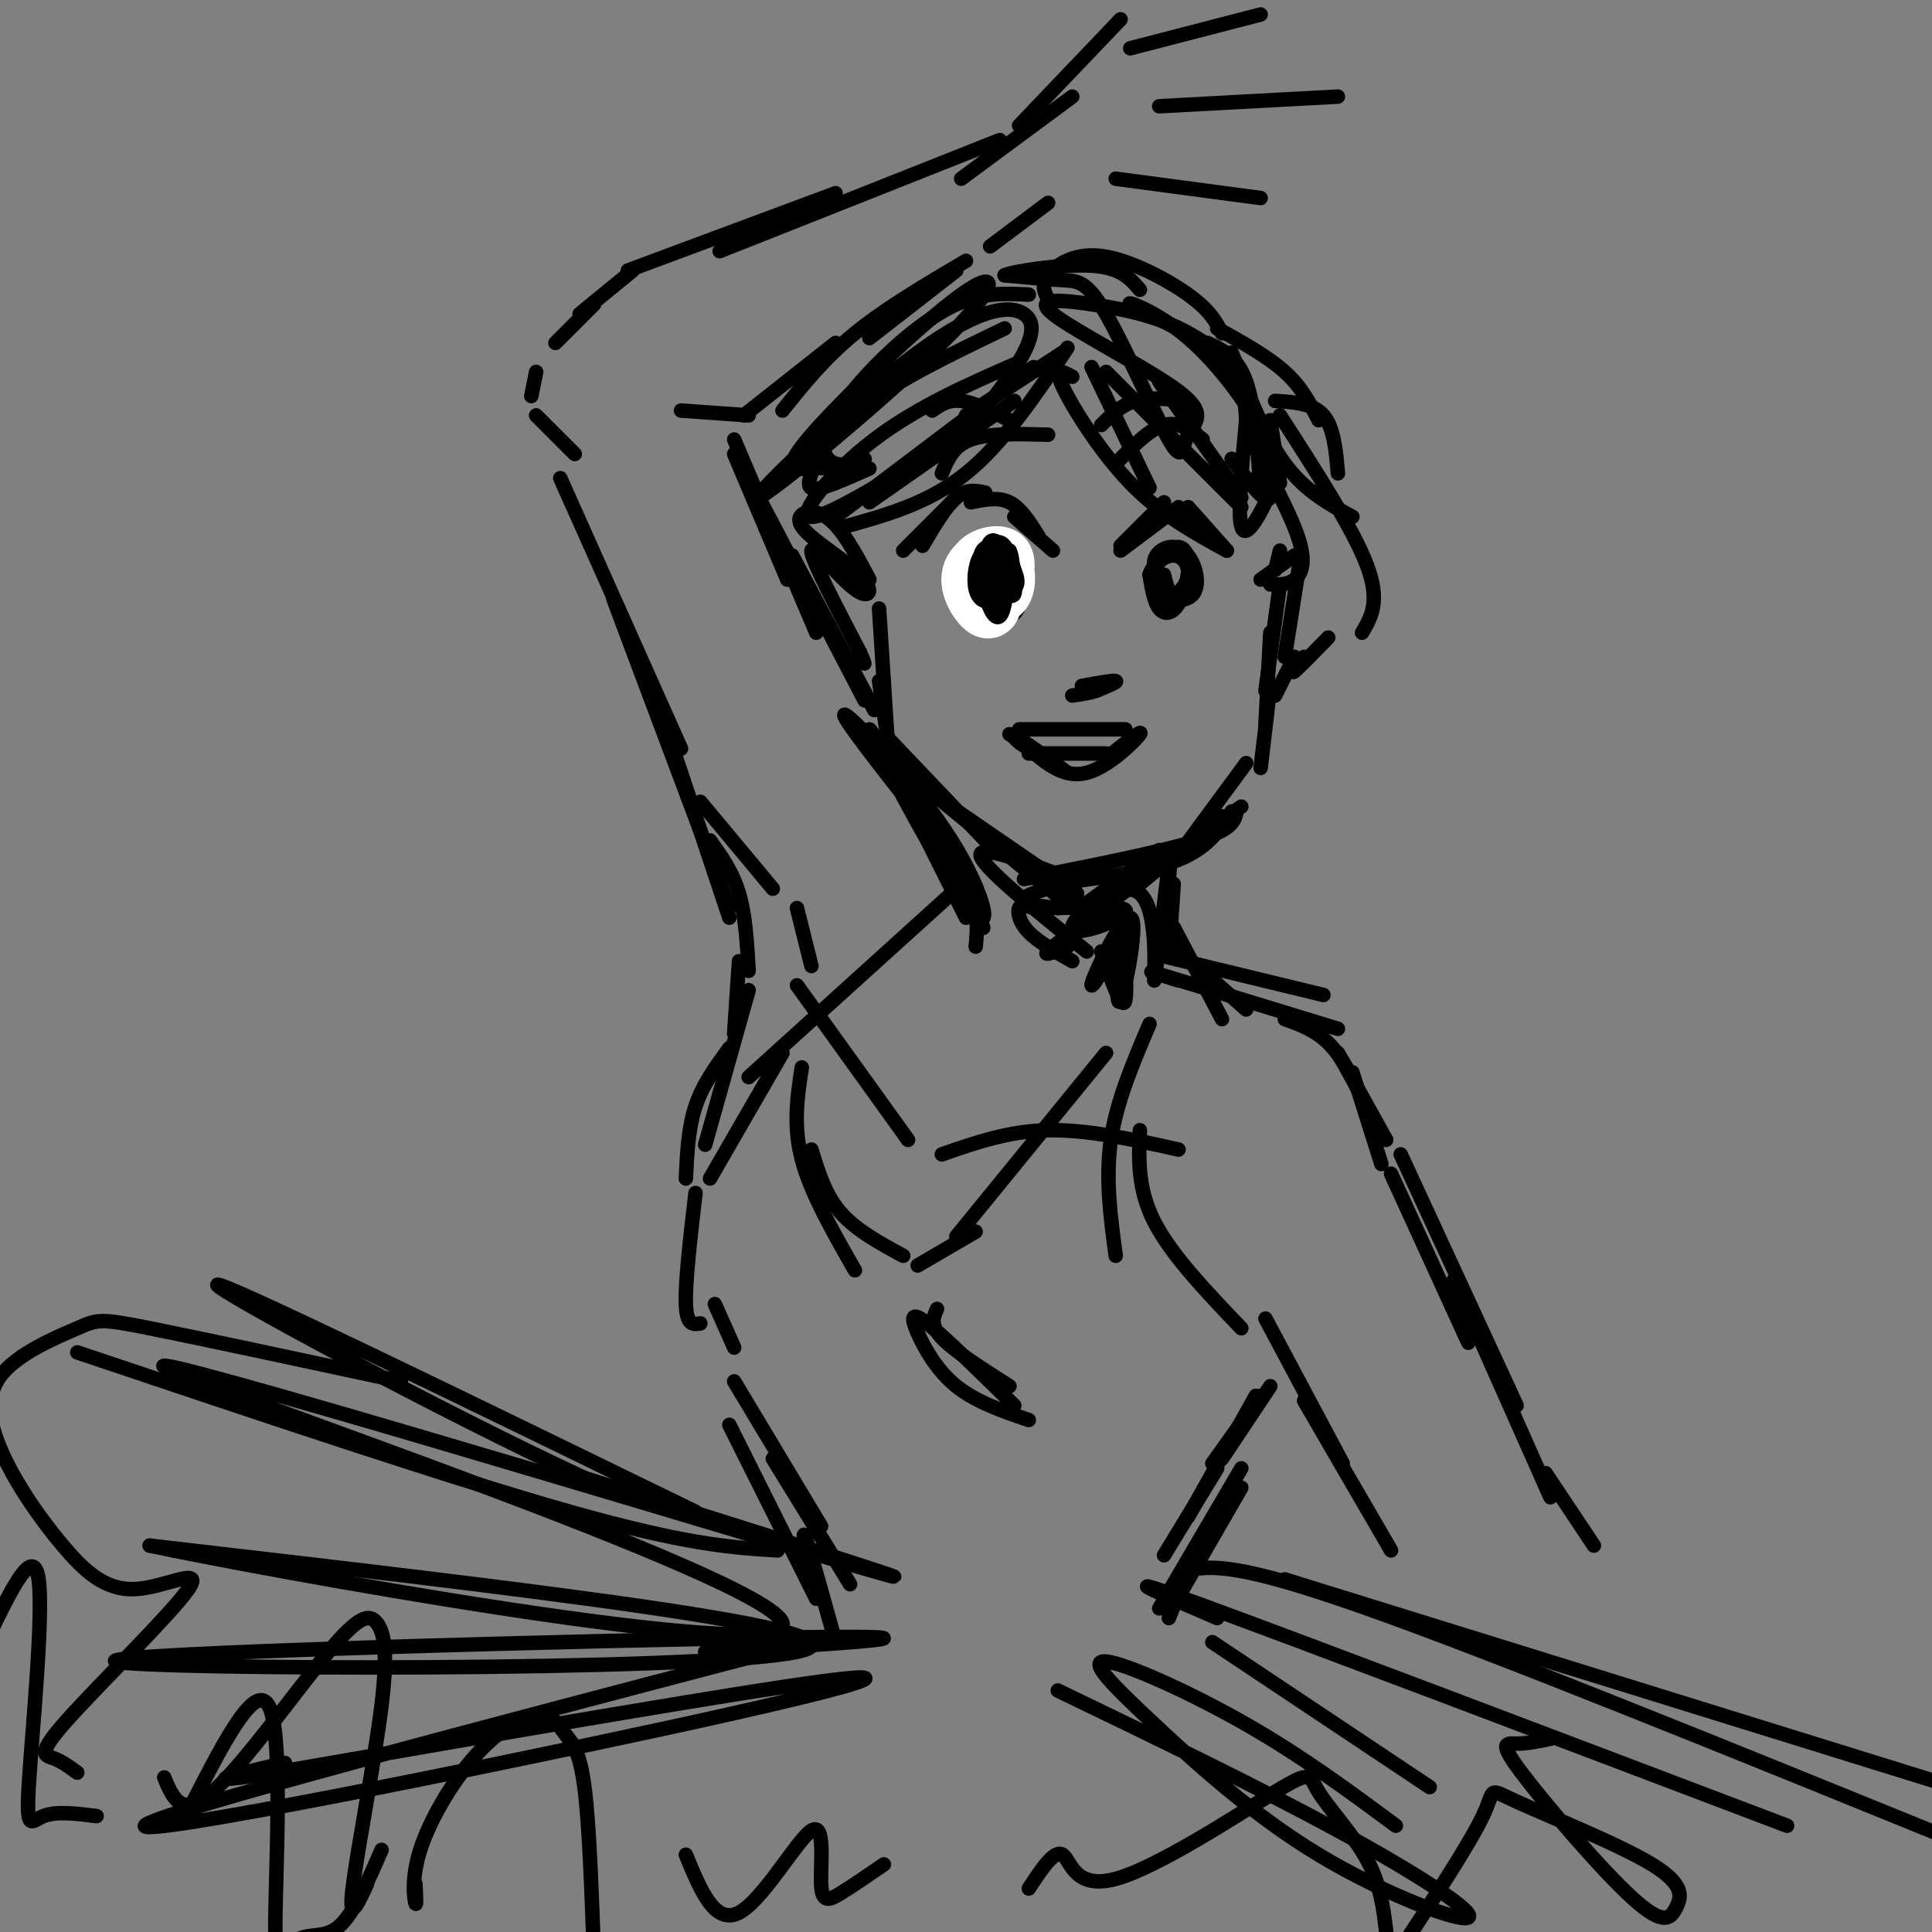 <svg viewBox='0 0 400 400' version='1.1' xmlns='http://www.w3.org/2000/svg' xmlns:xlink='http://www.w3.org/1999/xlink'><rect x="0" y="0" width="400" height="400" fill="#808080" stroke="none"/><g fill='none' stroke='rgb(0,0,0)' stroke-width='3' stroke-linecap='round' stroke-linejoin='round'><path d='M182,126c0.000,0.000 2.000,31.000 2,31'/><path d='M182,141c0.000,0.000 3.000,20.000 3,20'/><path d='M184,153c0.000,0.000 20.000,21.000 20,21'/><path d='M183,156c0.000,0.000 39.000,32.000 39,32'/><path d='M191,163c0.000,0.000 32.000,22.000 32,22'/><path d='M225,187c0.000,0.000 15.000,-11.000 15,-11'/><path d='M231,186c0.000,0.000 17.000,-13.000 17,-13'/><path d='M236,183c0.000,0.000 17.000,-14.000 17,-14'/><path d='M238,180c0.000,0.000 19.000,-13.000 19,-13'/><path d='M255,168c-2.417,3.750 -4.833,7.500 -11,10c-6.167,2.500 -16.083,3.750 -26,5'/><path d='M212,182c14.333,-2.833 28.667,-5.667 36,-8c7.333,-2.333 7.667,-4.167 8,-6'/><path d='M244,177c0.000,0.000 14.000,-19.000 14,-19'/><path d='M261,159c0.000,0.000 2.000,-17.000 2,-17'/><path d='M262,150c0.000,0.000 1.000,-19.000 1,-19'/><path d='M262,143c0.000,0.000 3.000,-22.000 3,-22'/><path d='M264,118c0.000,0.000 1.000,-4.000 1,-4'/><path d='M265,100c0.000,0.000 -2.000,-13.000 -2,-13'/><path d='M187,114c0.000,0.000 11.000,-11.000 11,-11'/><path d='M191,113c2.417,-4.083 4.833,-8.167 7,-10c2.167,-1.833 4.083,-1.417 6,-1'/><path d='M201,104c2.833,-0.583 5.667,-1.167 8,0c2.333,1.167 4.167,4.083 6,7'/><path d='M210,107c0.000,0.000 8.000,7.000 8,7'/><path d='M209,126c-2.631,-2.568 -5.262,-5.137 -6,-7c-0.738,-1.863 0.417,-3.022 2,-4c1.583,-0.978 3.594,-1.775 5,1c1.406,2.775 2.209,9.123 0,11c-2.209,1.877 -7.429,-0.715 -9,-4c-1.571,-3.285 0.507,-7.262 3,-9c2.493,-1.738 5.402,-1.237 6,2c0.598,3.237 -1.115,9.211 -3,10c-1.885,0.789 -3.943,-3.605 -6,-8'/><path d='M201,118c0.450,-2.584 4.573,-5.043 7,-4c2.427,1.043 3.156,5.589 2,8c-1.156,2.411 -4.196,2.688 -6,2c-1.804,-0.688 -2.370,-2.339 -1,-4c1.370,-1.661 4.677,-3.332 6,-3c1.323,0.332 0.661,2.666 0,5'/><path d='M232,113c0.000,0.000 9.000,-9.000 9,-9'/><path d='M232,114c0.000,0.000 12.000,-9.000 12,-9'/><path d='M240,105c0.000,0.000 11.000,6.000 11,6'/><path d='M246,105c0.000,0.000 8.000,9.000 8,9'/><path d='M243,124c-2.240,-2.891 -4.481,-5.782 -4,-8c0.481,-2.218 3.682,-3.765 6,-2c2.318,1.765 3.752,6.840 2,9c-1.752,2.160 -6.689,1.403 -8,-1c-1.311,-2.403 1.005,-6.453 3,-8c1.995,-1.547 3.669,-0.590 4,2c0.331,2.590 -0.680,6.813 -2,9c-1.320,2.187 -2.949,2.339 -4,1c-1.051,-1.339 -1.526,-4.170 -2,-7'/><path d='M238,119c0.600,-2.155 3.099,-4.041 5,-4c1.901,0.041 3.204,2.011 3,4c-0.204,1.989 -1.915,3.997 -3,4c-1.085,0.003 -1.542,-1.998 -2,-4'/><path d='M224,142c3.250,-0.583 6.500,-1.167 7,-1c0.500,0.167 -1.750,1.083 -4,2'/><path d='M227,143c-1.500,0.500 -3.250,0.750 -5,1'/><path d='M209,152c0.000,0.000 9.000,6.000 9,6'/><path d='M213,156c0.000,0.000 16.000,0.000 16,0'/><path d='M229,157c3.911,-3.111 7.822,-6.222 7,-5c-0.822,1.222 -6.378,6.778 -11,8c-4.622,1.222 -8.311,-1.889 -12,-5'/><path d='M213,155c-2.756,-1.533 -3.644,-2.867 -2,-2c1.644,0.867 5.822,3.933 10,7'/><path d='M193,85c1.667,-1.167 3.333,-2.333 6,-2c2.667,0.333 6.333,2.167 10,4'/><path d='M228,88c2.083,-2.083 4.167,-4.167 7,-5c2.833,-0.833 6.417,-0.417 10,0'/><path d='M243,183c0.000,0.000 -1.000,15.000 -1,15'/><path d='M242,182c0.392,-4.595 0.784,-9.190 0,-3c-0.784,6.190 -2.743,23.164 -3,24c-0.257,0.836 1.189,-14.467 -3,-18c-4.189,-3.533 -14.012,4.703 -14,7c0.012,2.297 9.861,-1.344 11,-3c1.139,-1.656 -6.430,-1.328 -14,-1'/><path d='M219,188c-4.243,-0.424 -7.850,-0.984 -7,-2c0.850,-1.016 6.156,-2.489 9,-3c2.844,-0.511 3.227,-0.061 -2,-2c-5.227,-1.939 -16.065,-6.268 -16,-4c0.065,2.268 11.032,11.134 22,20'/><path d='M214,188c-1.289,-0.422 -2.578,-0.844 -3,0c-0.422,0.844 0.022,2.956 2,5c1.978,2.044 5.489,4.022 9,6'/><path d='M221,196c-3.105,1.261 -6.209,2.522 -3,0c3.209,-2.522 12.733,-8.828 14,-6c1.267,2.828 -5.722,14.789 -6,14c-0.278,-0.789 6.156,-14.328 8,-14c1.844,0.328 -0.902,14.522 -2,17c-1.098,2.478 -0.549,-6.761 0,-16'/><path d='M232,191c0.444,1.511 1.556,13.289 1,16c-0.556,2.711 -2.778,-3.644 -5,-10'/><path d='M243,192c0.000,0.000 10.000,19.000 10,19'/><path d='M241,194c0.000,0.000 17.000,15.000 17,15'/><path d='M241,198c0.000,0.000 33.000,8.000 33,8'/><path d='M244,203c-4.250,-1.333 -8.500,-2.667 -3,-1c5.500,1.667 20.750,6.333 36,11'/><path d='M266,211c3.500,1.250 7.000,2.500 10,6c3.000,3.500 5.500,9.250 8,15'/><path d='M277,218c0.000,0.000 10.000,18.000 10,18'/><path d='M280,222c0.000,0.000 6.000,19.000 6,19'/><path d='M288,243c0.000,0.000 16.000,35.000 16,35'/><path d='M290,239c0.000,0.000 24.000,52.000 24,52'/><path d='M301,265c0.000,0.000 20.000,45.000 20,45'/><path d='M320,305c0.000,0.000 10.000,15.000 10,15'/><path d='M262,273c0.000,0.000 16.000,30.000 16,30'/><path d='M270,290c0.000,0.000 18.000,31.000 18,31'/><path d='M151,190c0.000,0.000 -11.000,-33.000 -11,-33'/><path d='M151,188c0.000,0.000 -24.000,-64.000 -24,-64'/><path d='M141,155c0.000,0.000 -25.000,-56.000 -25,-56'/><path d='M192,171c-9.377,-11.900 -18.754,-23.801 -17,-23c1.754,0.801 14.638,14.303 22,26c7.362,11.697 9.200,21.589 3,13c-6.200,-8.589 -20.438,-35.659 -20,-36c0.438,-0.341 15.554,26.045 21,36c5.446,9.955 1.223,3.477 -3,-3'/><path d='M198,184c-2.560,-5.321 -7.458,-17.125 -7,-18c0.458,-0.875 6.274,9.179 9,16c2.726,6.821 2.363,10.411 2,14'/><path d='M189,168c0.000,0.000 11.000,22.000 11,22'/><path d='M119,94c0.000,0.000 -8.000,-8.000 -8,-8'/><path d='M110,82c0.000,0.000 1.000,-5.000 1,-5'/><path d='M115,71c0.000,0.000 8.000,-8.000 8,-8'/><path d='M120,65c0.000,0.000 11.000,-9.000 11,-9'/><path d='M141,85c0.000,0.000 14.000,1.000 14,1'/><path d='M154,86c0.000,0.000 19.000,-15.000 19,-15'/><path d='M162,85c4.333,-5.417 8.667,-10.833 15,-16c6.333,-5.167 14.667,-10.083 23,-15'/><path d='M180,70c0.000,0.000 18.000,-14.000 18,-14'/><path d='M130,56c0.000,0.000 43.000,-16.000 43,-16'/><path d='M149,52c0.000,0.000 58.000,-23.000 58,-23'/><path d='M199,37c0.000,0.000 23.000,-17.000 23,-17'/><path d='M205,51c0.000,0.000 12.000,-9.000 12,-9'/><path d='M152,94c0.000,0.000 11.000,26.000 11,26'/><path d='M152,91c0.000,0.000 17.000,40.000 17,40'/><path d='M157,104c-2.333,-4.917 -4.667,-9.833 -1,-3c3.667,6.833 13.333,25.417 23,44'/><path d='M164,115c0.000,0.000 17.000,32.000 17,32'/><path d='M180,120c-2.889,-5.468 -5.778,-10.936 -9,-13c-3.222,-2.064 -6.778,-0.724 -5,2c1.778,2.724 8.889,6.833 12,10c3.111,3.167 2.222,5.391 -1,3c-3.222,-2.391 -8.778,-9.397 -9,-8c-0.222,1.397 4.889,11.199 10,21'/><path d='M178,135c1.667,3.667 0.833,2.333 0,1'/><path d='M261,120c0.000,0.000 7.000,-5.000 7,-5'/><path d='M269,117c0.000,0.000 -3.000,19.000 -3,19'/><path d='M268,136c0.000,0.000 -4.000,8.000 -4,8'/><path d='M180,104c0.000,0.000 30.000,-21.000 30,-21'/><path d='M221,72c-6.667,9.917 -13.333,19.833 -21,26c-7.667,6.167 -16.333,8.583 -25,11'/><path d='M173,107c0.000,0.000 41.000,-31.000 41,-31'/><path d='M199,90c-13.867,8.600 -27.733,17.200 -31,17c-3.267,-0.200 4.067,-9.200 13,-16c8.933,-6.800 19.467,-11.400 30,-16'/><path d='M180,97c-3.845,1.708 -7.690,3.417 -10,4c-2.310,0.583 -3.083,0.042 -2,-3c1.083,-3.042 4.024,-8.583 11,-14c6.976,-5.417 17.988,-10.708 29,-16'/><path d='M179,95c-2.118,0.778 -4.236,1.557 -6,1c-1.764,-0.557 -3.174,-2.448 -2,-6c1.174,-3.552 4.931,-8.764 10,-14c5.069,-5.236 11.448,-10.496 17,-13c5.552,-2.504 10.276,-2.252 15,-2'/><path d='M173,97c-1.775,-0.083 -3.549,-0.166 -6,0c-2.451,0.166 -5.578,0.580 1,-7c6.578,-7.580 22.861,-23.154 31,-29c8.139,-5.846 8.136,-1.964 -4,10c-12.136,11.964 -36.404,32.010 -38,32c-1.596,-0.010 19.479,-20.075 33,-30c13.521,-9.925 19.486,-9.711 22,-8c2.514,1.711 1.575,4.917 0,8c-1.575,3.083 -3.788,6.041 -6,9'/><path d='M200,86c0.000,0.000 20.000,-13.000 20,-13'/><path d='M226,76c0.000,0.000 12.000,25.000 12,25'/><path d='M222,78c-1.956,-1.067 -3.911,-2.133 -2,2c1.911,4.133 7.689,13.467 14,20c6.311,6.533 13.156,10.267 20,14'/><path d='M229,77c0.000,0.000 28.000,28.000 28,28'/><path d='M240,79c0.000,0.000 17.000,24.000 17,24'/><path d='M255,95c3.565,4.816 7.129,9.632 8,8c0.871,-1.632 -0.952,-9.711 -3,-16c-2.048,-6.289 -4.320,-10.789 -10,-15c-5.680,-4.211 -14.767,-8.134 -16,-9c-1.233,-0.866 5.388,1.326 12,7c6.612,5.674 13.216,14.830 16,21c2.784,6.170 1.750,9.353 0,13c-1.750,3.647 -4.214,7.756 -5,5c-0.786,-2.756 0.107,-12.378 1,-22'/><path d='M258,87c-0.219,-5.693 -1.265,-8.926 -4,-12c-2.735,-3.074 -7.157,-5.989 -12,-8c-4.843,-2.011 -10.107,-3.117 -16,-4c-5.893,-0.883 -12.416,-1.543 -8,2c4.416,3.543 19.773,11.290 26,16c6.227,4.710 3.326,6.384 2,9c-1.326,2.616 -1.077,6.176 -4,1c-2.923,-5.176 -9.018,-19.086 -13,-26c-3.982,-6.914 -5.852,-6.833 -9,-7c-3.148,-0.167 -7.574,-0.584 -12,-1'/><path d='M208,57c1.689,-0.822 11.911,-2.378 18,-2c6.089,0.378 8.044,2.689 10,5'/><path d='M217,62c-0.750,-1.470 -1.500,-2.940 0,-5c1.500,-2.060 5.250,-4.708 11,-4c5.750,0.708 13.500,4.774 18,8c4.500,3.226 5.750,5.613 7,8'/><path d='M250,71c3.083,1.417 6.167,2.833 8,8c1.833,5.167 2.417,14.083 3,23'/><path d='M260,99c0.000,0.000 1.000,0.000 1,0'/><path d='M255,73c3.417,8.667 6.833,17.333 11,23c4.167,5.667 9.083,8.333 14,11'/><path d='M265,86c7.583,11.750 15.167,23.500 18,31c2.833,7.500 0.917,10.750 -1,14'/><path d='M275,132c-3.083,3.167 -6.167,6.333 -7,7c-0.833,0.667 0.583,-1.167 2,-3'/><path d='M260,93c3.800,7.156 7.600,14.311 9,19c1.400,4.689 0.400,6.911 -1,8c-1.400,1.089 -3.200,1.044 -5,1'/><path d='M252,68c5.250,2.917 10.500,5.833 14,9c3.500,3.167 5.250,6.583 7,10'/><path d='M264,83c3.917,0.250 7.833,0.500 10,3c2.167,2.500 2.583,7.250 3,12'/><path d='M147,174c2.333,3.250 4.667,6.500 6,11c1.333,4.500 1.667,10.250 2,16'/><path d='M153,199c0.000,0.000 -1.000,15.000 -1,15'/><path d='M155,205c0.000,0.000 -9.000,32.000 -9,32'/><path d='M151,217c-2.750,3.750 -5.500,7.500 -7,12c-1.500,4.500 -1.750,9.750 -2,15'/><path d='M144,247c-1.083,9.250 -2.167,18.500 -2,23c0.167,4.500 1.583,4.250 3,4'/><path d='M148,270c0.000,0.000 4.000,9.000 4,9'/><path d='M194,271c-0.750,1.667 -1.500,3.333 1,6c2.500,2.667 8.250,6.333 14,10'/><path d='M210,291c-7.232,-7.125 -14.464,-14.250 -18,-17c-3.536,-2.750 -3.375,-1.125 -2,2c1.375,3.125 3.964,7.750 8,11c4.036,3.250 9.518,5.125 15,7'/><path d='M263,287c0.000,0.000 -10.000,15.000 -10,15'/><path d='M261,289c0.000,0.000 -10.000,14.000 -10,14'/><path d='M260,289c0.000,0.000 -14.000,25.000 -14,25'/><path d='M252,304c0.000,0.000 -11.000,18.000 -11,18'/><path d='M152,286c0.000,0.000 18.000,30.000 18,30'/><path d='M160,302c0.000,0.000 16.000,26.000 16,26'/><path d='M257,308c0.000,0.000 -15.000,26.000 -15,26'/><path d='M257,304c0.000,0.000 -17.000,29.000 -17,29'/><path d='M246,325c0.000,0.000 -4.000,10.000 -4,10'/><path d='M151,295c0.000,0.000 18.000,36.000 18,36'/><path d='M167,322c-0.500,-3.000 -1.000,-6.000 0,-3c1.000,3.000 3.500,12.000 6,21'/><path d='M171,339c-70.000,18.333 -140.000,36.667 -141,39c-1.000,2.333 67.000,-11.333 107,-20c40.000,-8.667 52.000,-12.333 34,-10c-18.000,2.333 -66.000,10.667 -114,19'/><path d='M57,367c-18.667,2.833 -8.333,0.417 2,-2'/><path d='M146,342c28.435,-1.762 56.869,-3.524 18,-3c-38.869,0.524 -145.042,3.333 -140,5c5.042,1.667 121.298,2.190 141,-2c19.702,-4.190 -57.149,-13.095 -134,-22'/><path d='M31,320c19.078,4.124 133.774,25.435 131,16c-2.774,-9.435 -123.016,-49.617 -128,-53c-4.984,-3.383 105.290,30.033 139,40c33.710,9.967 -9.145,-3.517 -52,-17'/><path d='M121,306c-29.378,-13.622 -76.822,-39.178 -76,-40c0.822,-0.822 49.911,23.089 99,47'/><path d='M161,321c-9.417,-0.583 -18.833,-1.167 -43,-8c-24.167,-6.833 -63.083,-19.917 -102,-33'/><path d='M83,286c-20.753,-4.451 -41.505,-8.902 -52,-11c-10.495,-2.098 -10.732,-1.843 -15,0c-4.268,1.843 -12.567,5.274 -16,10c-3.433,4.726 -1.998,10.748 1,17c2.998,6.252 7.561,12.734 12,18c4.439,5.266 8.756,9.314 15,9c6.244,-0.314 14.416,-4.991 11,0c-3.416,4.991 -18.420,19.652 -25,27c-6.580,7.348 -4.737,7.385 -3,8c1.737,0.615 3.369,1.807 5,3'/><path d='M34,368c1.790,4.314 3.579,8.627 10,3c6.421,-5.627 17.472,-21.196 24,-29c6.528,-7.804 8.533,-7.844 10,-6c1.467,1.844 2.395,5.574 1,17c-1.395,11.426 -5.113,30.550 -6,38c-0.887,7.450 1.056,3.225 3,-1'/><path d='M79,383c-2.923,6.721 -5.847,13.442 -9,16c-3.153,2.558 -6.536,0.954 -9,3c-2.464,2.046 -4.010,7.743 -4,-3c0.010,-10.743 1.574,-37.927 -1,-45c-2.574,-7.073 -9.287,5.963 -16,19'/><path d='M20,376c-4.190,-0.524 -8.381,-1.048 -11,0c-2.619,1.048 -3.667,3.667 -3,-7c0.667,-10.667 3.048,-34.619 2,-42c-1.048,-7.381 -5.524,1.810 -10,11'/><path d='M86,390c0.126,2.439 0.252,4.879 0,4c-0.252,-0.879 -0.881,-5.076 1,-11c1.881,-5.924 6.272,-13.573 11,-19c4.728,-5.427 9.793,-8.630 13,-9c3.207,-0.370 4.556,2.093 6,4c1.444,1.907 2.984,3.259 4,11c1.016,7.741 1.508,21.870 2,36'/><path d='M142,384c2.994,7.305 5.987,14.609 11,12c5.013,-2.609 12.045,-15.132 15,-17c2.955,-1.868 1.834,6.920 2,11c0.166,4.080 1.619,3.451 4,2c2.381,-1.451 5.691,-3.726 9,-6'/><path d='M219,350c20.757,10.010 41.514,20.020 58,29c16.486,8.980 28.702,16.929 27,18c-1.702,1.071 -17.321,-4.738 -31,-13c-13.679,-8.262 -25.419,-18.977 -34,-27c-8.581,-8.023 -14.003,-13.352 -10,-13c4.003,0.352 17.429,6.386 29,13c11.571,6.614 21.285,13.807 31,21'/><path d='M251,340c0.000,0.000 45.000,30.000 45,30'/><path d='M252,335c-11.833,-5.083 -23.667,-10.167 -4,-3c19.667,7.167 70.833,26.583 122,46'/><path d='M246,325c5.083,-0.750 10.167,-1.500 37,8c26.833,9.500 75.417,29.250 124,49'/><path d='M266,327c0.000,0.000 145.000,45.000 145,45'/><path d='M321,360c-2.442,0.503 -4.884,1.007 -7,1c-2.116,-0.007 -3.905,-0.524 1,6c4.905,6.524 16.505,20.089 23,26c6.495,5.911 7.887,4.170 9,2c1.113,-2.170 1.948,-4.767 -5,-9c-6.948,-4.233 -21.678,-10.101 -28,-13c-6.322,-2.899 -4.235,-2.828 -7,3c-2.765,5.828 -10.383,17.414 -18,29'/><path d='M287,400c-0.584,-4.914 -1.168,-9.828 -4,-15c-2.832,-5.172 -7.914,-10.601 -10,-14c-2.086,-3.399 -1.178,-4.767 -9,0c-7.822,4.767 -24.375,15.668 -33,18c-8.625,2.332 -9.321,-3.905 -11,-5c-1.679,-1.095 -4.339,2.953 -7,7'/><path d='M197,185c0.000,0.000 -42.000,38.000 -42,38'/><path d='M162,218c0.000,0.000 -15.000,26.000 -15,26'/><path d='M166,221c-0.917,6.000 -1.833,12.000 0,19c1.833,7.000 6.417,15.000 11,23'/><path d='M168,238c1.417,4.667 2.833,9.333 6,13c3.167,3.667 8.083,6.333 13,9'/><path d='M190,262c0.000,0.000 12.000,-7.000 12,-7'/><path d='M198,256c0.000,0.000 31.000,-38.000 31,-38'/><path d='M238,212c-3.417,8.000 -6.833,16.000 -8,24c-1.167,8.000 -0.083,16.000 1,24'/><path d='M236,234c-0.250,6.083 -0.500,12.167 3,19c3.500,6.833 10.750,14.417 18,22'/><path d='M165,204c0.000,0.000 23.000,32.000 23,32'/><path d='M195,239c6.917,-2.417 13.833,-4.833 22,-5c8.167,-0.167 17.583,1.917 27,4'/><path d='M145,166c0.000,0.000 15.000,18.000 15,18'/><path d='M165,188c0.000,0.000 3.000,12.000 3,12'/><path d='M211,26c0.000,0.000 21.000,-22.000 21,-22'/><path d='M234,10c0.000,0.000 27.000,-7.000 27,-7'/><path d='M240,22c0.000,0.000 37.000,-2.000 37,-2'/><path d='M231,37c0.000,0.000 30.000,4.000 30,4'/><path d='M195,98c1.167,-2.833 2.333,-5.667 6,-7c3.667,-1.333 9.833,-1.167 16,-1'/><path d='M231,96c3.500,-3.583 7.000,-7.167 10,-8c3.000,-0.833 5.500,1.083 8,3'/><path d='M211,151c0.000,0.000 22.000,0.000 22,0'/></g>
<g fill='none' stroke='rgb(255,255,255)' stroke-width='12' stroke-linecap='round' stroke-linejoin='round'><path d='M206,123c-0.337,1.904 -0.674,3.808 -2,3c-1.326,-0.808 -3.640,-4.328 -3,-7c0.640,-2.672 4.235,-4.495 6,-3c1.765,1.495 1.700,6.308 0,7c-1.700,0.692 -5.035,-2.737 -5,-5c0.035,-2.263 3.438,-3.361 5,-3c1.562,0.361 1.281,2.180 1,4'/></g>
<g fill='none' stroke='rgb(0,0,0)' stroke-width='3' stroke-linecap='round' stroke-linejoin='round'><path d='M208,120c-0.646,1.096 -1.292,2.192 -2,2c-0.708,-0.192 -1.480,-1.671 -1,-4c0.480,-2.329 2.210,-5.509 3,-4c0.790,1.509 0.640,7.708 0,11c-0.640,3.292 -1.769,3.676 -3,1c-1.231,-2.676 -2.562,-8.413 -2,-11c0.562,-2.587 3.018,-2.025 4,-1c0.982,1.025 0.491,2.512 0,4'/><path d='M207,118c-0.270,1.993 -0.944,4.974 -2,6c-1.056,1.026 -2.493,0.096 -3,-2c-0.507,-2.096 -0.085,-5.359 1,-7c1.085,-1.641 2.831,-1.659 4,-1c1.169,0.659 1.759,1.994 2,4c0.241,2.006 0.134,4.681 -1,6c-1.134,1.319 -3.294,1.281 -4,-1c-0.706,-2.281 0.041,-6.807 1,-9c0.959,-2.193 2.131,-2.055 3,-1c0.869,1.055 1.434,3.028 2,5'/><path d='M210,118c0.589,1.510 1.061,2.785 0,4c-1.061,1.215 -3.654,2.370 -5,1c-1.346,-1.370 -1.443,-5.265 -1,-8c0.443,-2.735 1.428,-4.310 3,-2c1.572,2.310 3.731,8.507 3,10c-0.731,1.493 -4.352,-1.716 -5,-4c-0.648,-2.284 1.676,-3.642 4,-5'/><path d='M209,114c0.857,1.310 1.000,7.083 0,9c-1.000,1.917 -3.143,-0.024 -4,-2c-0.857,-1.976 -0.429,-3.988 0,-6'/><path d='M208,116c-1.750,1.667 -3.500,3.333 -4,3c-0.500,-0.333 0.250,-2.667 1,-5'/></g>
</svg>